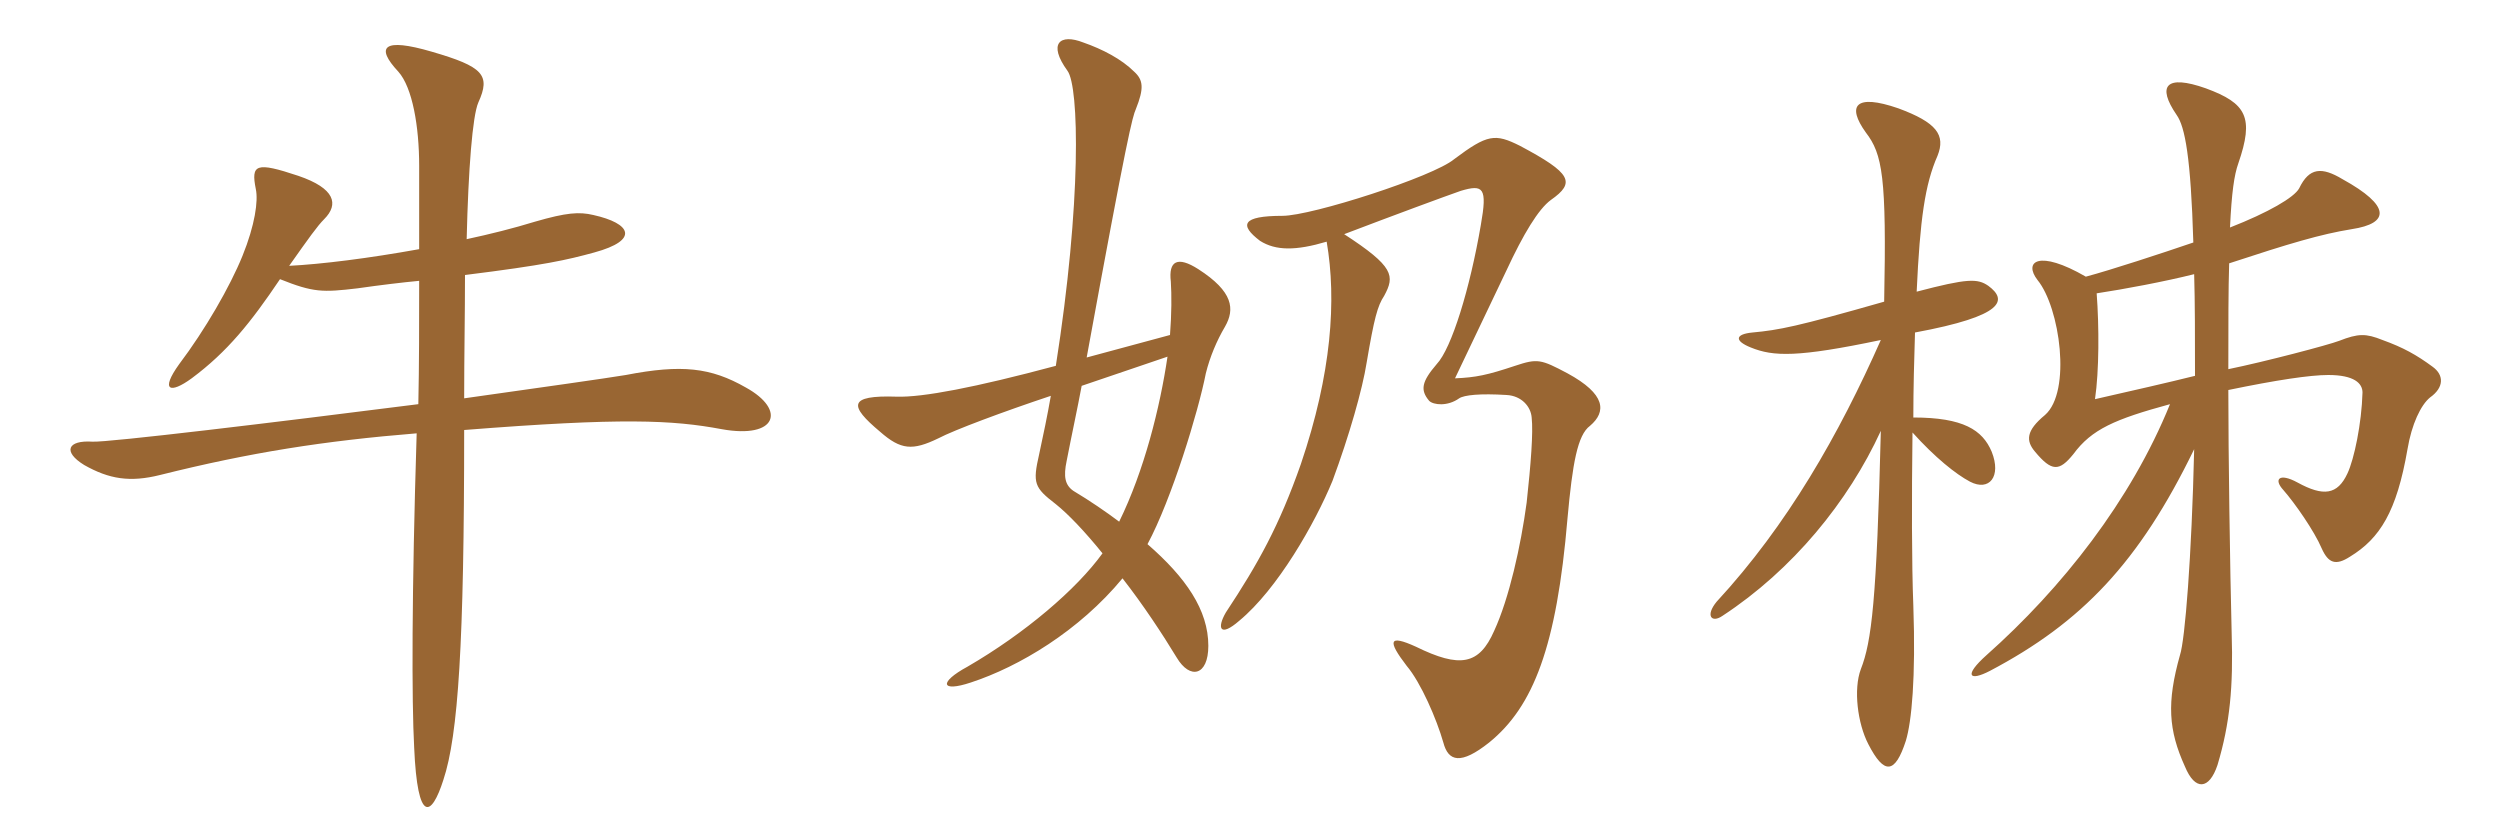 <svg xmlns="http://www.w3.org/2000/svg" xmlns:xlink="http://www.w3.org/1999/xlink" width="450" height="150"><path fill="#996633" padding="10" d="M134.25 69.75C127.95 66.15 122.70 65.55 112.65 67.50C109.05 68.10 97.35 69.75 83.55 71.70C83.55 64.05 83.70 56.55 83.70 49.50C98.10 47.70 102 46.80 106.95 45.45C115.20 43.20 113.55 40.20 106.80 38.70C104.25 38.10 102 38.25 96.30 39.90C92.40 41.10 88.20 42.15 84 43.05C84.30 30.45 85.05 20.85 86.10 18.45C88.35 13.50 87 12 77.70 9.30C69 6.75 67.50 8.40 71.70 12.90C74.25 15.75 75.45 22.80 75.45 29.85C75.45 34.95 75.45 40.05 75.45 44.85C66.30 46.50 57.90 47.55 52.05 47.85C55.65 42.75 57.15 40.65 58.35 39.45C61.05 36.75 60.30 33.90 53.70 31.65C46.05 29.10 45.15 29.55 46.05 34.05C46.50 36.15 45.90 40.50 43.65 46.05C41.40 51.60 36.90 59.40 32.25 65.55C28.80 70.35 30.60 70.95 34.50 68.10C40.95 63.30 45.15 58.05 50.40 50.25C56.40 52.65 58.05 52.65 64.35 51.90C68.55 51.30 72.30 50.85 75.45 50.55C75.45 58.35 75.45 65.70 75.30 72.75C49.35 76.05 19.50 79.65 16.65 79.50C12.15 79.20 11.25 81.30 15.15 83.70C19.65 86.25 23.40 86.85 28.80 85.50C45 81.45 58.35 79.35 75 78C74.10 106.80 74.10 126.30 74.55 134.55C75.15 148.50 77.70 147 79.80 140.40C82.50 132.30 83.55 115.65 83.55 77.40C112.05 75.15 121.05 75.60 129.90 77.25C139.80 79.05 141.60 73.80 134.25 69.75ZM220.50 58.80C222.30 55.65 222 52.50 215.70 48.45C211.95 46.05 210.30 46.95 210.75 50.70C210.90 53.10 210.90 56.40 210.60 60.30L195.60 64.35C202.95 24.15 203.85 21 204.45 19.65C205.95 15.90 205.80 14.40 204.15 12.90C201.90 10.65 198.45 8.85 195 7.65C190.80 6 188.55 7.80 192.15 12.75C194.25 15.60 194.70 36.30 190.05 65.85C175.50 69.75 166.05 71.55 161.40 71.40C152.55 71.10 152.85 73.05 158.40 77.70C162.15 81 164.25 81.15 168.90 78.90C171.75 77.40 180.60 74.10 189.15 71.25C188.55 74.70 187.80 78.30 187.05 81.75C185.85 87 186.15 87.75 190.05 90.75C192.30 92.55 195.30 95.70 198.45 99.60C193.80 106.05 184.50 114 174.15 120C168.90 122.85 169.35 124.65 174.75 122.85C183.45 120 194.25 113.55 202.05 104.10C205.80 108.90 209.25 114.15 211.80 118.35C214.20 122.40 217.50 121.65 217.50 116.25C217.50 109.80 213.45 103.95 206.55 97.95C210.90 89.85 215.70 74.10 217.05 67.20C217.80 64.20 219 61.35 220.50 58.80ZM286.20 76.65C289.20 74.10 289.05 70.95 282.15 67.20C277.35 64.65 276.75 64.50 272.70 65.85C267.75 67.50 265.65 67.95 261.90 68.10C265.35 60.90 268.35 54.60 271.20 48.60C274.20 42.15 276.90 37.65 279.15 36C283.65 32.85 282.90 31.20 273.60 26.25C269.10 24 267.75 24.15 261.75 28.65C258 31.80 236.10 38.85 230.85 38.85C223.50 38.85 223.05 40.50 226.80 43.35C229.65 45.15 233.25 45.15 238.80 43.50C240.60 54 239.70 67.20 234.15 83.55C230.25 94.65 226.50 101.40 220.65 110.25C219 113.10 219.60 114.75 223.05 111.75C229.95 106.05 236.70 94.20 239.85 86.55C242.85 78.45 245.25 70.05 246 65.25C247.35 57.30 247.95 55.05 249.15 53.25C251.10 49.65 250.95 48 241.95 42.15C251.40 38.55 259.95 35.40 262.95 34.35C267 33.15 267.75 33.75 266.55 40.50C264.60 51.90 261.30 62.70 258.60 65.55C255.90 68.70 255.60 70.20 257.25 72.15C258 72.90 260.55 73.20 262.65 71.70C263.55 71.10 266.40 70.80 271.20 71.10C273.90 71.25 275.55 73.20 275.70 75.15C276 77.85 275.55 83.55 274.80 90.45C273.75 98.25 271.65 107.70 268.95 113.55C266.25 119.70 262.80 120.30 254.85 116.40C249.90 114.15 249.75 115.35 253.20 119.85C255.75 122.85 258.60 129.45 259.80 133.65C260.70 137.10 262.95 137.70 268.05 133.65C276 127.20 280.20 116.40 282.15 93.30C283.05 83.40 283.95 78.30 286.20 76.65ZM210.15 64.20C208.80 73.35 205.95 84.75 201.45 93.90C199.05 92.10 196.20 90.15 193.20 88.35C191.70 87.30 191.40 85.80 192 82.95C192.90 78.30 193.95 73.50 194.70 69.45ZM339.15 54.30C323.40 58.80 320.25 59.40 315.45 59.85C312.30 60.15 312.15 61.35 315.15 62.55C319.20 64.20 323.55 64.35 338.55 61.20C331.05 78.15 321.75 94.50 309 108.30C306.90 110.85 308.10 112.20 310.05 110.85C322.65 102.60 332.70 90.30 338.55 77.55C337.80 108 336.90 115.50 334.95 120.45C333.60 124.05 334.35 130.20 336.30 133.95C339.15 139.50 341.10 139.35 343.05 133.35C344.10 129.90 344.85 121.95 344.40 109.05C344.10 101.40 344.10 89.70 344.25 77.85C348.30 82.35 352.05 85.35 354.60 86.70C358.05 88.50 360.30 85.80 358.50 81.30C356.85 77.40 353.40 75.15 344.40 75.15C344.40 69.90 344.55 64.65 344.70 59.85C360.90 56.85 361.35 54 357.90 51.45C355.95 50.10 354.15 50.10 345 52.50C345.60 39.45 346.50 33.15 348.75 28.05C350.25 24.30 348.60 22.05 341.70 19.50C333.90 16.80 332.40 19.05 335.85 23.85C338.85 27.75 339.60 31.80 339.15 54.30ZM390.60 72.75C383.55 90.15 371.10 105.90 357.60 117.90C353.40 121.65 354.45 122.70 358.20 120.75C374.70 112.05 385.05 101.25 394.95 80.85C394.50 100.20 393.30 115.20 392.40 117.90C390 126.45 390.30 131.40 393.30 138C395.10 142.35 397.65 142.20 399.15 137.70C401.40 130.20 402 123.60 401.70 114C401.40 102.15 401.10 81.60 401.10 70.20C409.80 68.40 415.80 67.50 419.10 67.50C423.75 67.50 425.25 69 425.25 70.65C425.10 76.20 423.75 82.65 422.55 85.20C420.75 89.10 418.20 89.40 413.55 86.85C410.25 85.05 409.20 86.25 411 88.20C413.10 90.60 416.55 95.55 417.90 98.70C419.10 101.40 420.45 101.85 423 100.20C428.40 96.90 431.40 92.10 433.35 80.85C434.10 76.35 435.75 72.90 437.40 71.55C439.95 69.75 439.95 67.50 437.85 66C435 63.90 432.60 62.55 428.85 61.20C425.85 60 424.50 60 421.05 61.35C419.10 62.10 407.70 65.10 401.10 66.45C401.10 58.50 401.10 51.90 401.25 47.40C412.20 43.80 417.75 42.15 423.30 41.25C430.20 40.20 430.35 37.05 421.65 32.25C417.90 30 415.65 30.15 413.85 33.90C412.95 35.55 408.30 38.25 401.40 40.95C401.70 34.65 402.15 31.50 402.90 29.40C405.75 21.15 404.40 18.60 397.05 15.90C389.85 13.35 388.20 15.45 391.80 20.70C393.30 22.80 394.35 28.35 394.80 43.65C389.10 45.60 379.95 48.60 375.45 49.80C366.90 44.85 364.20 47.10 366.75 50.40C370.80 55.35 372.90 70.50 368.10 74.70C364.65 77.55 364.65 79.35 366.30 81.30C369.30 84.90 370.65 84.90 373.20 81.75C376.50 77.25 380.70 75.45 390.60 72.75ZM377.40 52.80C382.35 52.05 389.55 50.70 394.95 49.35C395.10 54.45 395.10 60.75 395.10 67.65C390.30 68.85 383.70 70.35 377.10 71.85C377.85 66.75 377.85 58.80 377.40 52.80Z"/></svg>